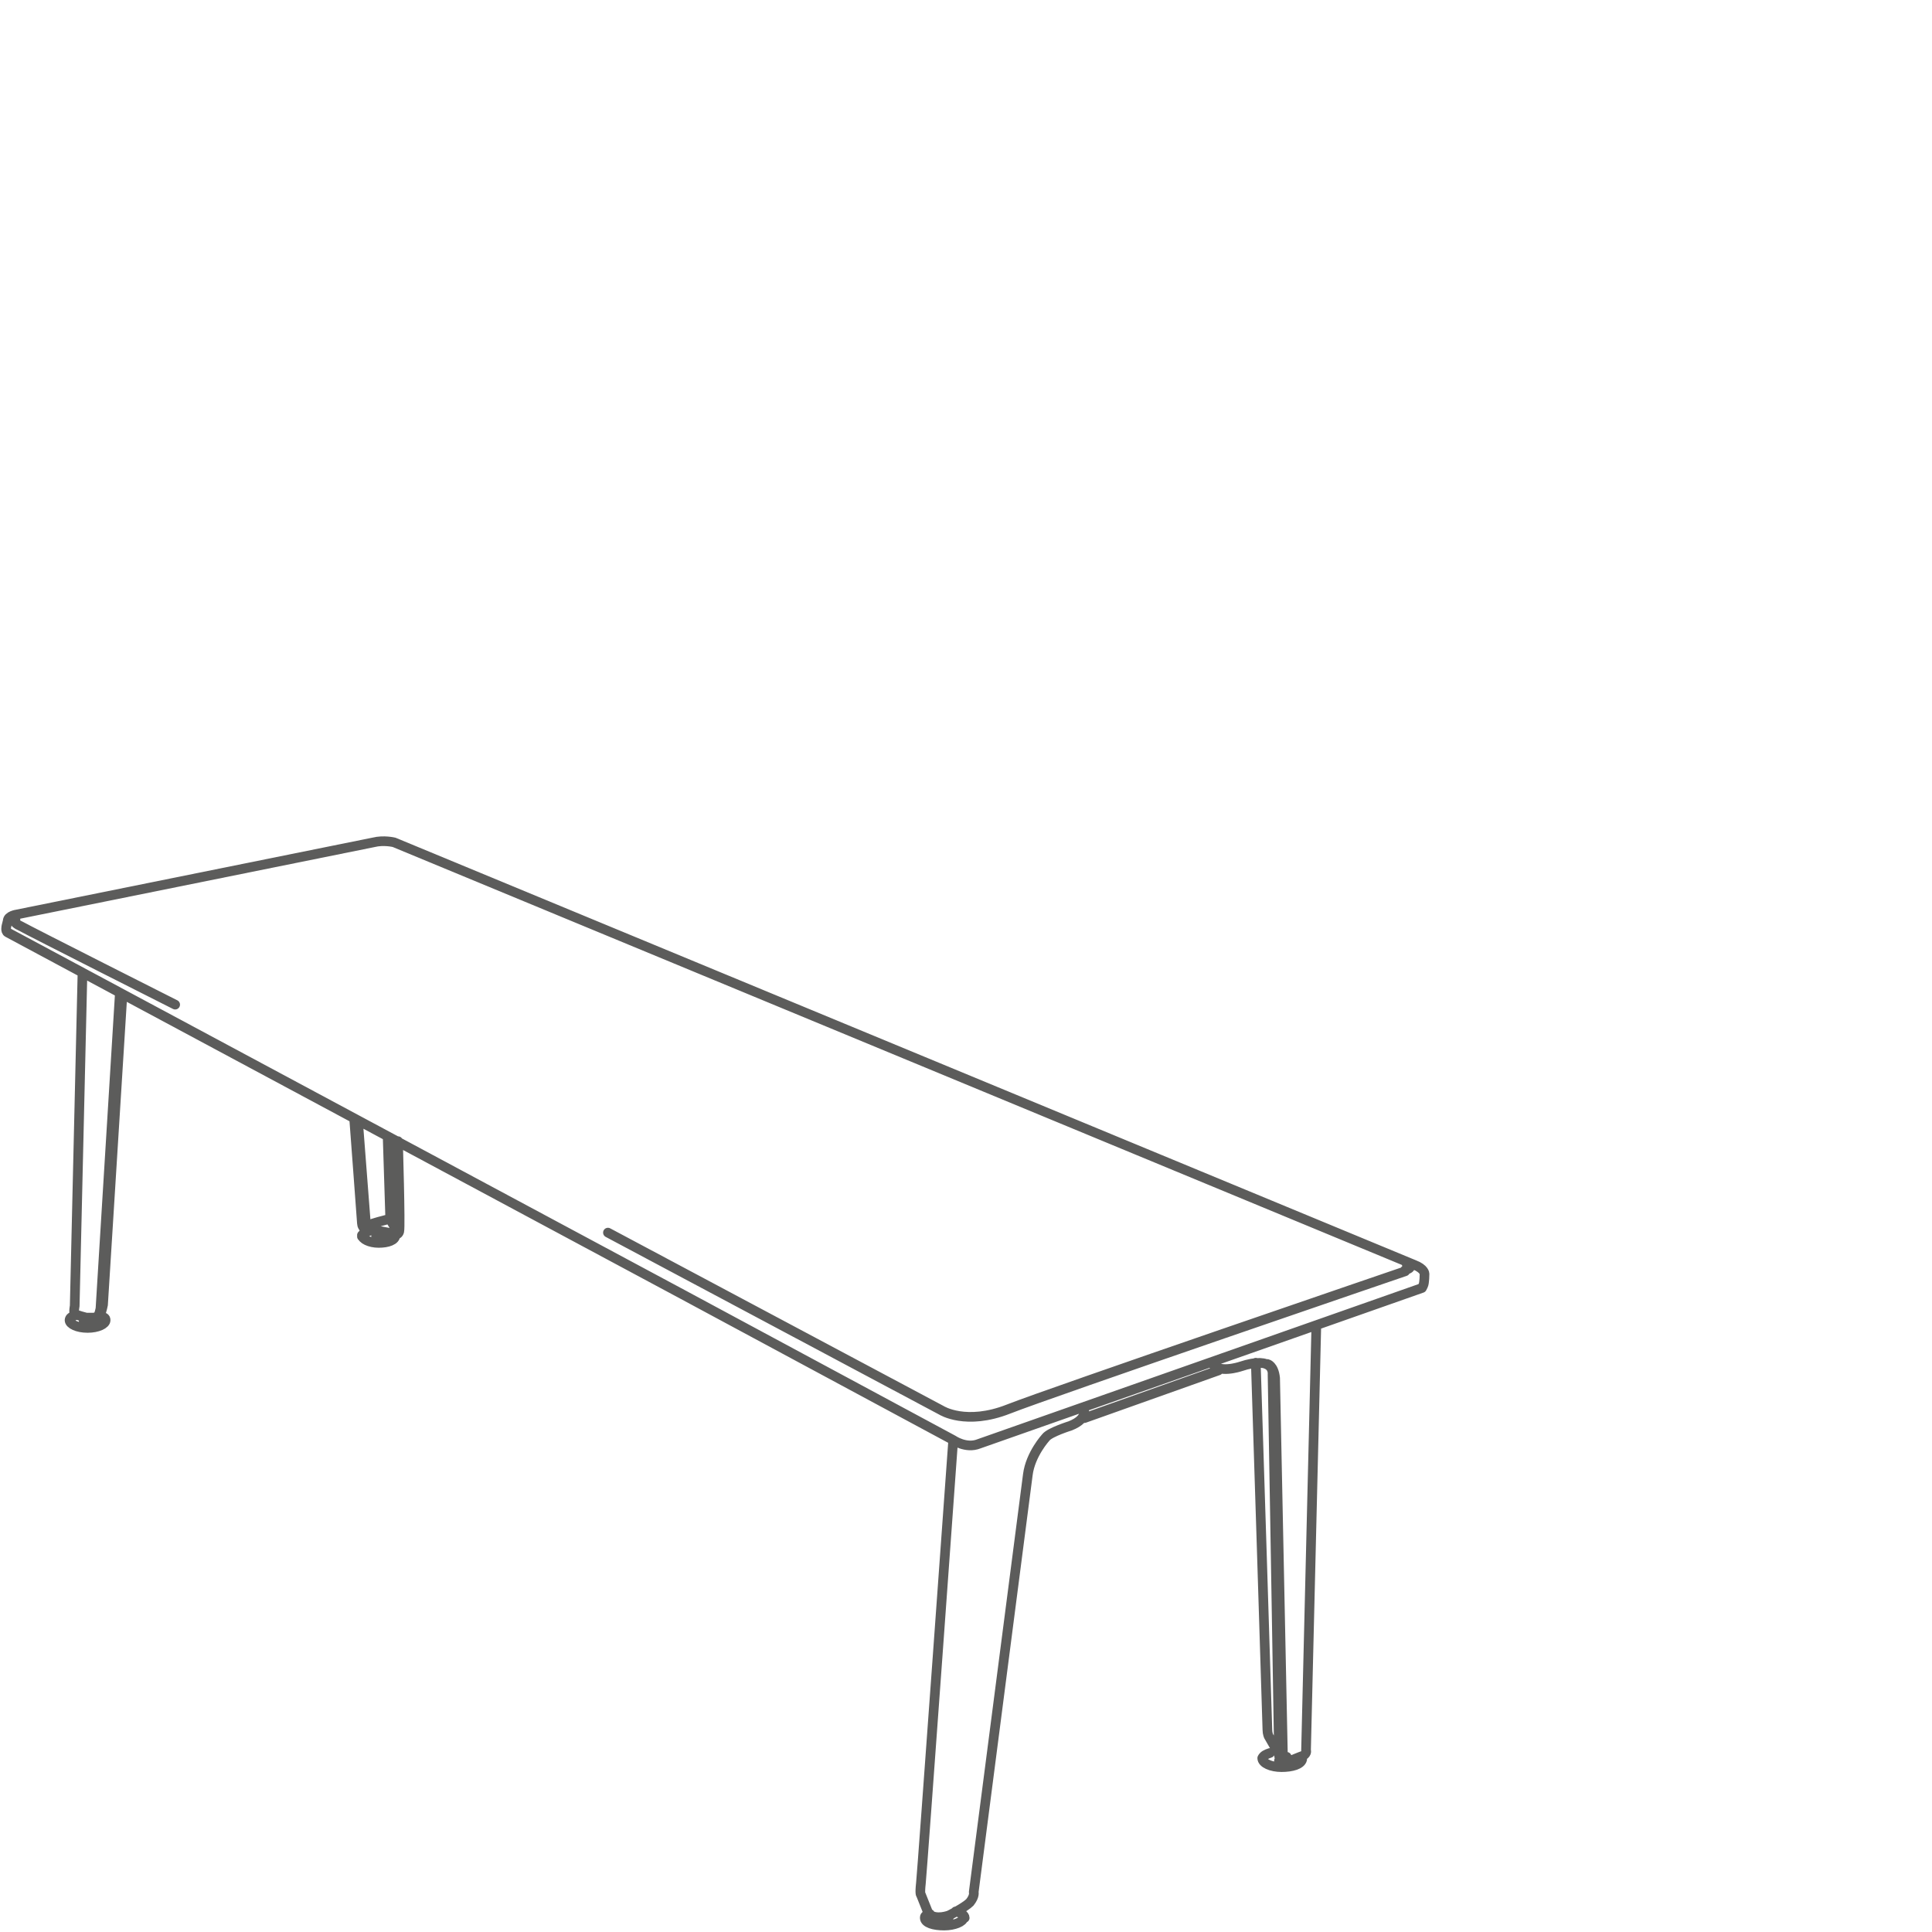 <svg xmlns="http://www.w3.org/2000/svg" xmlns:xlink="http://www.w3.org/1999/xlink" id="Layer_1" x="0px" y="0px" viewBox="0 0 150 150" style="enable-background:new 0 0 150 150;" xml:space="preserve"><style type="text/css">	.st0{fill:none;stroke:#5C5C5B;stroke-width:0.75;stroke-linecap:round;stroke-linejoin:round;stroke-miterlimit:10;}</style><g>	<path class="st0" d="M9.3,77.2l-1.5,24.4c0,0-0.1,0.5-0.2,0.6 M27.8,87.1l0.6,7.8c0,0,0,0.3,0.3,0.5c0.3,0.1,2,0.4,2,0.4  s0.2,0,0.2-0.4c0-0.4-0.2-6.7-0.2-6.7 M98.4,105.9c0,0,0.5,0.1,0.6,1.1l0.6,29c0,0,0,0.6,0.4,0.6 M47.2,95.7l25.9,13.8  c0,0,1.9,1.2,5.2-0.1c3.3-1.3,30.8-10.7,30.8-10.7 M1.2,71.4c0,0-0.3,0.2,0.4,0.5c0.7,0.4,12,6.1,12,6.1 M109.2,98.1  c0,0,0.7,0.3-0.1,0.5 M109.8,98.2c0.8,0.3,0.8,0.7,0.8,0.7s0,0.7-0.1,0.9c-0.1,0.2-0.1,0.2-0.1,0.2L76,112.1c-1,0.4-2-0.3-2-0.3  l-21-11.3L0.6,72.4c-0.2-0.1-0.1-0.5-0.1-0.5l0.1-0.4c0-0.4,0.7-0.5,0.7-0.5l27.7-5.6c0.8-0.2,1.6,0,1.6,0L109.8,98.2z M27.5,86.9  c0,0,0.6,8,0.6,8.1s0.1,0.4,0.3,0.4c0.2,0.1,1.6,0.4,1.8,0.4c0.3,0,0.7,0.2,0.8-0.2c0.1-0.4-0.1-7-0.1-7 M30.1,88.4l0.2,6.3  c0,0,0.5,0.8,0.5,0.9 M28.7,95.1c0.1-0.1,1.3-0.4,1.3-0.4 M6.4,75.7l-0.6,25.7c0,0-0.1,0.5,0,0.6c0.1,0.1,0.9,0.3,0.9,0.3  s0.5,0,0.6,0c0.1,0,0.5-0.2,0.5-0.3c0.1-0.2,0.2-0.7,0.2-0.7l1.5-24 M102.2,102.9l-0.8,33c0,0,0.1,0.2-0.2,0.4  c-0.3,0.1-1,0.4-1,0.4s-0.5,0.1-0.7-0.2c-0.2-0.3-1-1.7-1-1.7s-0.1-0.2-0.1-0.5c0-0.3-0.9-28.5-0.9-28.5 M99.8,136.7  c0,0-0.5,0.1-0.5-0.5c0-0.6-0.5-29.5-0.5-29.5s0.2-1.5-2.5-0.6c0,0-1.8,0.6-2.2-0.3 M84.1,109.3c0,0,0.5,0.8-1,1.4  c0,0-1.6,0.5-1.9,0.9c0,0-1.2,1.3-1.4,2.9l-4.2,32.4c0,0,0.1,0.3-0.3,0.8c-0.4,0.4-1.6,1-1.6,1s-1,0.4-1.6-0.1l-0.6-1.5  c0,0-0.1,0,0-0.9c0.1-0.9,2.5-34.3,2.5-34.3 M84.2,110.1l10.4-3.7 M5.9,102.1c-0.3,0.1-0.5,0.2-0.5,0.4 M5.9,102.1  c-0.3,0.1-0.5,0.2-0.5,0.4 M8.2,102.5c0-0.2-0.1-0.2-0.5-0.4 M8.2,102.5c0-0.2-0.1-0.2-0.5-0.4 M7.1,102.4l-0.2,0.3l-0.2,0.1  l-0.2-0.1l0-0.2C6.6,102.5,6.7,103.1,7.1,102.4z M5.4,102.5c0,0.3,0.6,0.6,1.4,0.6c0.8,0,1.4-0.3,1.4-0.6 M5.4,102.5  c0,0.3,0.6,0.6,1.4,0.6c0.8,0,1.4-0.3,1.4-0.6 M28.6,95.6c-0.3,0.1-0.5,0.2-0.5,0.4 M28.6,95.6c-0.3,0.1-0.5,0.2-0.5,0.4   M29.7,95.8L29.6,96l-0.2,0.1L29.2,96l0-0.2C29.3,95.8,29.3,96.3,29.7,95.8z M28.1,95.9c0,0.3,0.6,0.6,1.3,0.6  c0.7,0,1.3-0.2,1.3-0.6 M28.1,95.9c0,0.3,0.6,0.6,1.3,0.6c0.7,0,1.3-0.2,1.3-0.6 M98.6,136.1c-0.3,0.1-0.5,0.2-0.6,0.4 M98.6,136.1  c-0.3,0.1-0.5,0.2-0.6,0.4 M99.9,136.4l-0.2,0.3l-0.2,0.1l-0.2-0.1l0.1-0.2C99.4,136.4,99.4,137.1,99.9,136.4z M98,136.5  c0,0.4,0.7,0.7,1.5,0.7c0.8,0,1.5-0.2,1.6-0.6 M98,136.5c0,0.4,0.7,0.7,1.5,0.7c0.8,0,1.5-0.2,1.6-0.6 M72.2,148.6  c-0.4,0.1-0.4,0.2-0.4,0.3 M72.2,148.6c-0.4,0.1-0.4,0.2-0.4,0.3 M74.9,148.9c0-0.2-0.3-0.4-0.7-0.5 M74.9,148.9  c0-0.2-0.3-0.4-0.7-0.5 M73.7,148.8l-0.2,0.3l-0.2,0.1l-0.2-0.1l0-0.2C73.2,148.8,73.2,149.5,73.7,148.8z M71.8,148.9  c0,0.4,0.7,0.6,1.5,0.6s1.5-0.3,1.5-0.6"></path></g></svg>